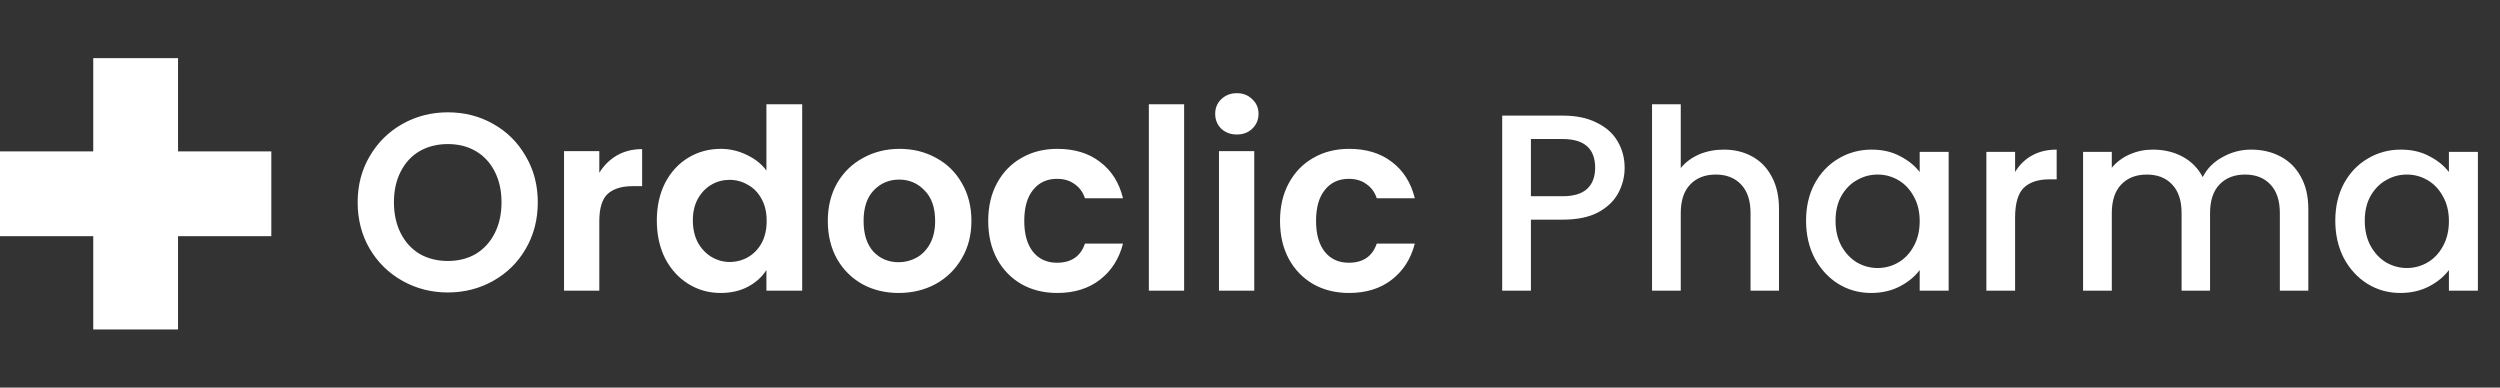 <svg width="129" height="20" viewBox="0 0 129 20" fill="none" xmlns="http://www.w3.org/2000/svg">
<rect x="0" y="0" width="129" height="20" fill="#333333" stroke="none"/>
<path d="M23.109 15.091C22.26 15.091 21.48 14.892 20.769 14.493C20.058 14.094 19.495 13.544 19.079 12.842C18.663 12.131 18.455 11.33 18.455 10.437C18.455 9.553 18.663 8.76 19.079 8.058C19.495 7.347 20.058 6.793 20.769 6.394C21.48 5.995 22.26 5.796 23.109 5.796C23.967 5.796 24.747 5.995 25.449 6.394C26.16 6.793 26.719 7.347 27.126 8.058C27.542 8.76 27.75 9.553 27.75 10.437C27.75 11.33 27.542 12.131 27.126 12.842C26.719 13.544 26.16 14.094 25.449 14.493C24.738 14.892 23.958 15.091 23.109 15.091ZM23.109 13.466C23.655 13.466 24.136 13.345 24.552 13.102C24.968 12.851 25.293 12.495 25.527 12.036C25.761 11.577 25.878 11.044 25.878 10.437C25.878 9.83 25.761 9.302 25.527 8.851C25.293 8.392 24.968 8.041 24.552 7.798C24.136 7.555 23.655 7.434 23.109 7.434C22.563 7.434 22.078 7.555 21.653 7.798C21.237 8.041 20.912 8.392 20.678 8.851C20.444 9.302 20.327 9.83 20.327 10.437C20.327 11.044 20.444 11.577 20.678 12.036C20.912 12.495 21.237 12.851 21.653 13.102C22.078 13.345 22.563 13.466 23.109 13.466ZM30.924 8.916C31.158 8.535 31.461 8.236 31.834 8.019C32.215 7.802 32.649 7.694 33.134 7.694V9.605H32.653C32.081 9.605 31.648 9.739 31.353 10.008C31.067 10.277 30.924 10.745 30.924 11.412V15H29.104V7.798H30.924V8.916ZM33.892 11.373C33.892 10.645 34.035 9.999 34.321 9.436C34.616 8.873 35.014 8.439 35.517 8.136C36.02 7.833 36.579 7.681 37.194 7.681C37.662 7.681 38.108 7.785 38.533 7.993C38.958 8.192 39.296 8.461 39.547 8.799V5.38H41.393V15H39.547V13.934C39.322 14.289 39.005 14.575 38.598 14.792C38.191 15.009 37.718 15.117 37.181 15.117C36.574 15.117 36.02 14.961 35.517 14.649C35.014 14.337 34.616 13.899 34.321 13.336C34.035 12.764 33.892 12.11 33.892 11.373ZM39.56 11.399C39.56 10.957 39.473 10.58 39.3 10.268C39.127 9.947 38.893 9.705 38.598 9.54C38.303 9.367 37.987 9.28 37.649 9.28C37.311 9.28 36.999 9.362 36.713 9.527C36.427 9.692 36.193 9.934 36.011 10.255C35.838 10.567 35.751 10.94 35.751 11.373C35.751 11.806 35.838 12.188 36.011 12.517C36.193 12.838 36.427 13.085 36.713 13.258C37.008 13.431 37.32 13.518 37.649 13.518C37.987 13.518 38.303 13.436 38.598 13.271C38.893 13.098 39.127 12.855 39.3 12.543C39.473 12.222 39.56 11.841 39.56 11.399ZM46.368 15.117C45.675 15.117 45.051 14.965 44.496 14.662C43.942 14.35 43.504 13.912 43.183 13.349C42.871 12.786 42.715 12.136 42.715 11.399C42.715 10.662 42.876 10.012 43.196 9.449C43.526 8.886 43.972 8.452 44.535 8.149C45.099 7.837 45.727 7.681 46.42 7.681C47.114 7.681 47.742 7.837 48.305 8.149C48.869 8.452 49.311 8.886 49.631 9.449C49.961 10.012 50.125 10.662 50.125 11.399C50.125 12.136 49.956 12.786 49.618 13.349C49.289 13.912 48.838 14.35 48.266 14.662C47.703 14.965 47.07 15.117 46.368 15.117ZM46.368 13.531C46.698 13.531 47.005 13.453 47.291 13.297C47.586 13.132 47.82 12.89 47.993 12.569C48.167 12.248 48.253 11.858 48.253 11.399C48.253 10.714 48.071 10.19 47.707 9.826C47.352 9.453 46.914 9.267 46.394 9.267C45.874 9.267 45.437 9.453 45.081 9.826C44.735 10.19 44.561 10.714 44.561 11.399C44.561 12.084 44.73 12.612 45.068 12.985C45.415 13.349 45.848 13.531 46.368 13.531ZM50.992 11.399C50.992 10.654 51.144 10.004 51.447 9.449C51.751 8.886 52.171 8.452 52.709 8.149C53.246 7.837 53.861 7.681 54.554 7.681C55.447 7.681 56.184 7.906 56.764 8.357C57.354 8.799 57.748 9.423 57.947 10.229H55.984C55.88 9.917 55.703 9.674 55.452 9.501C55.209 9.319 54.906 9.228 54.541 9.228C54.022 9.228 53.61 9.419 53.306 9.8C53.003 10.173 52.852 10.706 52.852 11.399C52.852 12.084 53.003 12.617 53.306 12.998C53.61 13.371 54.022 13.557 54.541 13.557C55.278 13.557 55.759 13.228 55.984 12.569H57.947C57.748 13.349 57.354 13.969 56.764 14.428C56.175 14.887 55.438 15.117 54.554 15.117C53.861 15.117 53.246 14.965 52.709 14.662C52.171 14.35 51.751 13.917 51.447 13.362C51.144 12.799 50.992 12.144 50.992 11.399ZM61.101 5.38V15H59.281V5.38H61.101ZM63.822 6.94C63.501 6.94 63.233 6.84 63.016 6.641C62.808 6.433 62.704 6.177 62.704 5.874C62.704 5.571 62.808 5.319 63.016 5.12C63.233 4.912 63.501 4.808 63.822 4.808C64.143 4.808 64.407 4.912 64.615 5.12C64.832 5.319 64.94 5.571 64.94 5.874C64.94 6.177 64.832 6.433 64.615 6.641C64.407 6.84 64.143 6.94 63.822 6.94ZM64.719 7.798V15H62.899V7.798H64.719ZM66.049 11.399C66.049 10.654 66.201 10.004 66.504 9.449C66.808 8.886 67.228 8.452 67.765 8.149C68.302 7.837 68.918 7.681 69.611 7.681C70.504 7.681 71.24 7.906 71.821 8.357C72.41 8.799 72.805 9.423 73.004 10.229H71.041C70.937 9.917 70.76 9.674 70.508 9.501C70.266 9.319 69.962 9.228 69.598 9.228C69.078 9.228 68.666 9.419 68.363 9.8C68.06 10.173 67.908 10.706 67.908 11.399C67.908 12.084 68.06 12.617 68.363 12.998C68.666 13.371 69.078 13.557 69.598 13.557C70.335 13.557 70.816 13.228 71.041 12.569H73.004C72.805 13.349 72.41 13.969 71.821 14.428C71.232 14.887 70.495 15.117 69.611 15.117C68.918 15.117 68.302 14.965 67.765 14.662C67.228 14.35 66.808 13.917 66.504 13.362C66.201 12.799 66.049 12.144 66.049 11.399ZM83.831 8.656C83.831 9.115 83.723 9.549 83.506 9.956C83.289 10.363 82.943 10.697 82.466 10.957C81.989 11.208 81.378 11.334 80.633 11.334H78.995V15H77.513V5.965H80.633C81.326 5.965 81.911 6.086 82.388 6.329C82.873 6.563 83.233 6.884 83.467 7.291C83.71 7.698 83.831 8.153 83.831 8.656ZM80.633 10.125C81.196 10.125 81.617 9.999 81.894 9.748C82.171 9.488 82.31 9.124 82.31 8.656C82.31 7.668 81.751 7.174 80.633 7.174H78.995V10.125H80.633ZM88.95 7.72C89.496 7.72 89.981 7.837 90.406 8.071C90.839 8.305 91.177 8.652 91.419 9.111C91.671 9.57 91.796 10.125 91.796 10.775V15H90.328V10.996C90.328 10.355 90.167 9.865 89.847 9.527C89.526 9.18 89.088 9.007 88.534 9.007C87.979 9.007 87.537 9.18 87.207 9.527C86.887 9.865 86.727 10.355 86.727 10.996V15H85.245V5.38H86.727V8.669C86.978 8.366 87.294 8.132 87.675 7.967C88.066 7.802 88.49 7.72 88.95 7.72ZM93.193 11.386C93.193 10.667 93.34 10.03 93.635 9.475C93.938 8.92 94.346 8.491 94.857 8.188C95.377 7.876 95.949 7.72 96.573 7.72C97.136 7.72 97.626 7.833 98.042 8.058C98.467 8.275 98.805 8.548 99.056 8.877V7.837H100.551V15H99.056V13.934C98.805 14.272 98.462 14.554 98.029 14.779C97.596 15.004 97.102 15.117 96.547 15.117C95.932 15.117 95.368 14.961 94.857 14.649C94.346 14.328 93.938 13.886 93.635 13.323C93.34 12.751 93.193 12.105 93.193 11.386ZM99.056 11.412C99.056 10.918 98.952 10.489 98.744 10.125C98.545 9.761 98.28 9.484 97.951 9.293C97.622 9.102 97.266 9.007 96.885 9.007C96.504 9.007 96.148 9.102 95.819 9.293C95.49 9.475 95.221 9.748 95.013 10.112C94.814 10.467 94.714 10.892 94.714 11.386C94.714 11.88 94.814 12.313 95.013 12.686C95.221 13.059 95.49 13.345 95.819 13.544C96.157 13.735 96.512 13.83 96.885 13.83C97.266 13.83 97.622 13.735 97.951 13.544C98.28 13.353 98.545 13.076 98.744 12.712C98.952 12.339 99.056 11.906 99.056 11.412ZM103.979 8.877C104.196 8.513 104.482 8.231 104.837 8.032C105.201 7.824 105.63 7.72 106.124 7.72V9.254H105.747C105.167 9.254 104.725 9.401 104.421 9.696C104.127 9.991 103.979 10.502 103.979 11.23V15H102.497V7.837H103.979V8.877ZM116.158 7.72C116.721 7.72 117.224 7.837 117.666 8.071C118.116 8.305 118.467 8.652 118.719 9.111C118.979 9.57 119.109 10.125 119.109 10.775V15H117.64V10.996C117.64 10.355 117.479 9.865 117.159 9.527C116.838 9.18 116.4 9.007 115.846 9.007C115.291 9.007 114.849 9.18 114.52 9.527C114.199 9.865 114.039 10.355 114.039 10.996V15H112.57V10.996C112.57 10.355 112.409 9.865 112.089 9.527C111.768 9.18 111.33 9.007 110.776 9.007C110.221 9.007 109.779 9.18 109.45 9.527C109.129 9.865 108.969 10.355 108.969 10.996V15H107.487V7.837H108.969V8.656C109.211 8.361 109.519 8.132 109.892 7.967C110.264 7.802 110.663 7.72 111.088 7.72C111.66 7.72 112.171 7.841 112.622 8.084C113.072 8.327 113.419 8.678 113.662 9.137C113.878 8.704 114.216 8.361 114.676 8.11C115.135 7.85 115.629 7.72 116.158 7.72ZM120.501 11.386C120.501 10.667 120.648 10.03 120.943 9.475C121.246 8.92 121.653 8.491 122.165 8.188C122.685 7.876 123.257 7.72 123.881 7.72C124.444 7.72 124.934 7.833 125.35 8.058C125.774 8.275 126.112 8.548 126.364 8.877V7.837H127.859V15H126.364V13.934C126.112 14.272 125.77 14.554 125.337 14.779C124.903 15.004 124.409 15.117 123.855 15.117C123.239 15.117 122.676 14.961 122.165 14.649C121.653 14.328 121.246 13.886 120.943 13.323C120.648 12.751 120.501 12.105 120.501 11.386ZM126.364 11.412C126.364 10.918 126.26 10.489 126.052 10.125C125.852 9.761 125.588 9.484 125.259 9.293C124.929 9.102 124.574 9.007 124.193 9.007C123.811 9.007 123.456 9.102 123.127 9.293C122.797 9.475 122.529 9.748 122.321 10.112C122.121 10.467 122.022 10.892 122.022 11.386C122.022 11.88 122.121 12.313 122.321 12.686C122.529 13.059 122.797 13.345 123.127 13.544C123.465 13.735 123.82 13.83 124.193 13.83C124.574 13.83 124.929 13.735 125.259 13.544C125.588 13.353 125.852 13.076 126.052 12.712C126.26 12.339 126.364 11.906 126.364 11.412Z" fill="white"/>
<rect x="14" y="7.812" width="4.375" height="14" transform="rotate(90 14 7.812)" fill="white"/>
<rect x="4.812" y="3" width="4.375" height="14" fill="white"/>
</svg>
